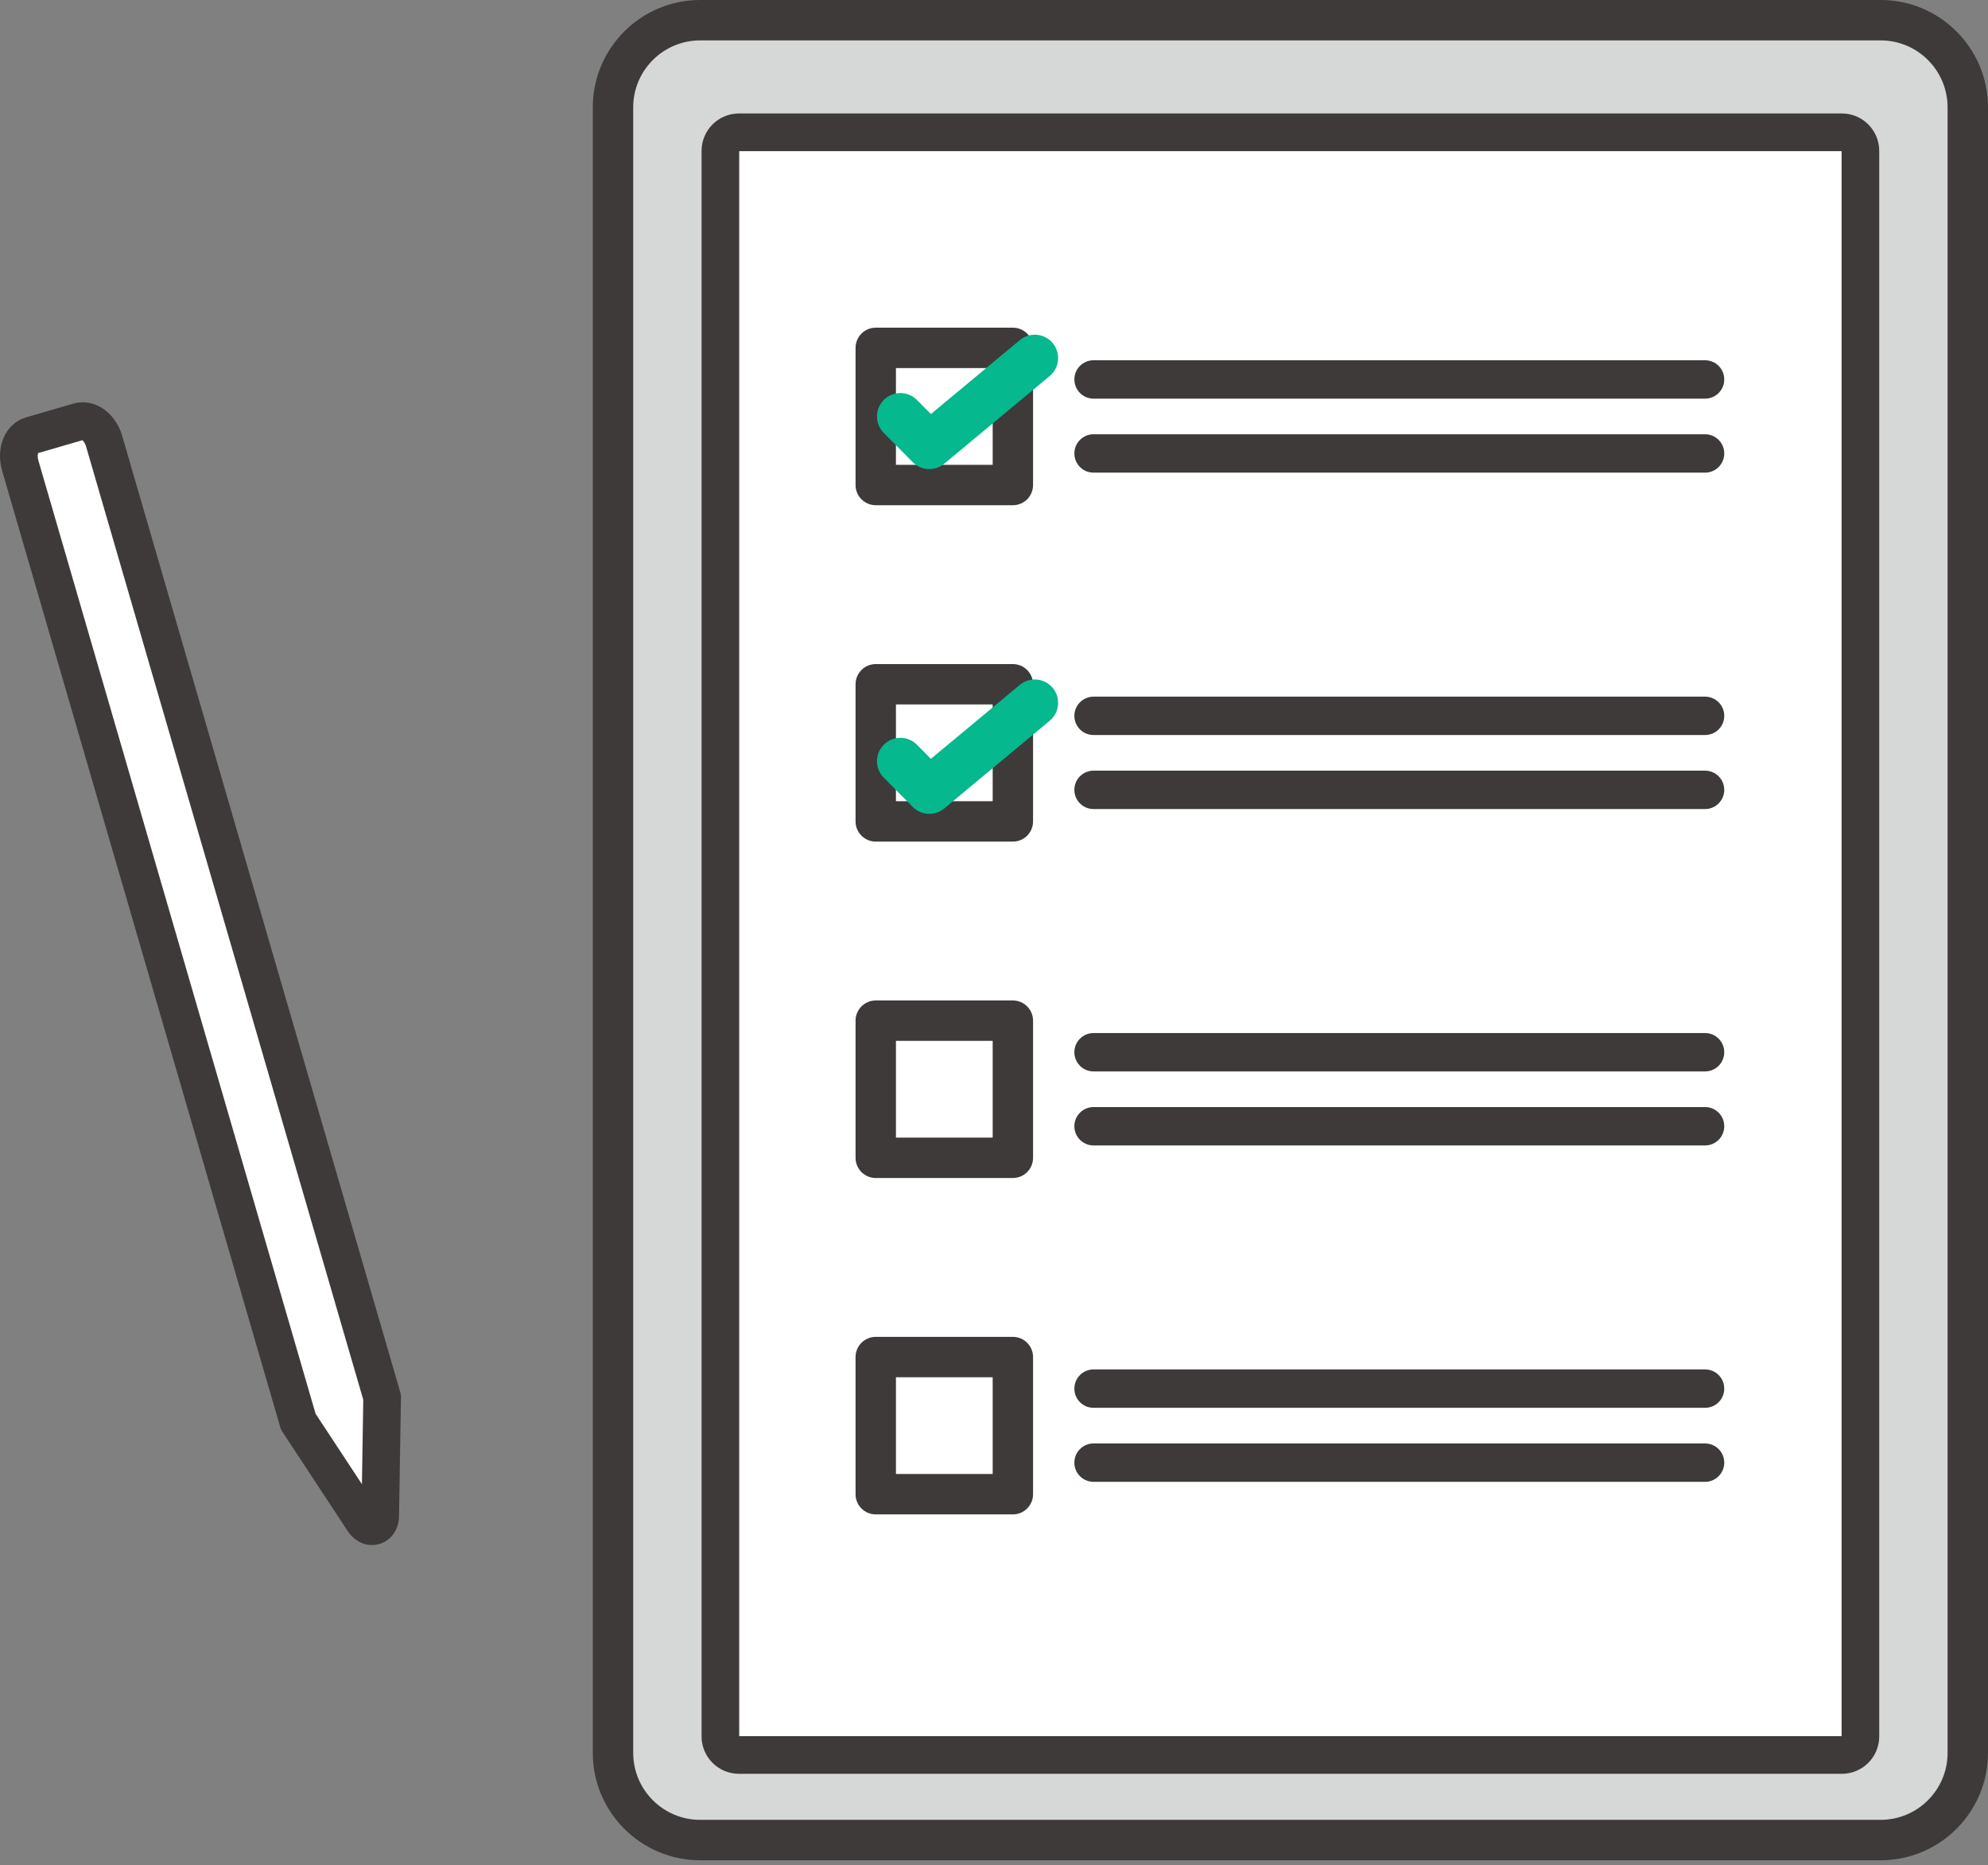<svg width="113" height="106" viewBox="0 0 113 106" fill="none" xmlns="http://www.w3.org/2000/svg">
<rect x="0" y="0" width="113" height="106" fill="#808080" stroke="none"/>
<path d="M1.778 24.749C1.205 24.916 0.924 25.681 1.151 26.461L16.955 80.803H16.957L20.661 86.43C21.005 86.953 21.603 86.779 21.613 86.154L21.721 79.417H21.723L5.92 25.074C5.693 24.295 5.045 23.798 4.472 23.965L1.779 24.749H1.778Z" fill="white"/>
<path d="M21.142 87.811C20.612 87.811 20.101 87.525 19.767 87.02L16.095 81.439C16.02 81.339 15.963 81.225 15.928 81.103L0.123 26.76C-0.275 25.393 0.321 24.059 1.479 23.721L4.172 22.938C5.33 22.601 6.549 23.408 6.946 24.775L22.75 79.117C22.787 79.242 22.799 79.371 22.789 79.498L22.682 86.171C22.67 86.935 22.23 87.555 21.56 87.749C21.421 87.79 21.28 87.81 21.141 87.81L21.142 87.811ZM17.936 80.344L20.572 84.35L20.649 79.555L4.892 25.374C4.838 25.185 4.742 25.068 4.682 25.019L2.167 25.75C2.142 25.824 2.124 25.973 2.179 26.163L17.937 80.344H17.936Z" fill="#3E3A39"/>
<path d="M106.899 1.148H39.797C37.062 1.148 34.844 3.365 34.844 6.101V99.623C34.844 102.358 37.062 104.576 39.797 104.576H106.899C109.635 104.576 111.852 102.358 111.852 99.623V6.101C111.852 3.365 109.635 1.148 106.899 1.148Z" fill="#D6D7D7"/>
<path d="M106.899 105.725H39.796C36.432 105.725 33.695 102.988 33.695 99.624V6.101C33.695 2.737 36.432 0 39.796 0H106.899C110.263 0 113 2.737 113 6.101V99.624C113 102.988 110.263 105.725 106.899 105.725ZM39.796 2.296C37.698 2.296 35.992 4.003 35.992 6.101V99.624C35.992 101.722 37.699 103.428 39.796 103.428H106.899C108.997 103.428 110.703 101.721 110.703 99.624V6.101C110.703 4.002 108.996 2.296 106.899 2.296H39.796Z" fill="#3E3A39"/>
<path d="M104.695 7.519H42.001C41.42 7.519 40.948 7.99 40.948 8.572V98.687C40.948 99.268 41.42 99.74 42.001 99.74H104.695C105.276 99.74 105.747 99.268 105.747 98.687V8.572C105.747 7.99 105.276 7.519 104.695 7.519Z" fill="white"/>
<path d="M104.694 100.811H42.001C40.831 100.811 39.878 99.859 39.878 98.688V8.572C39.878 7.402 40.83 6.449 42.001 6.449H104.694C105.864 6.449 106.817 7.401 106.817 8.572V98.688C106.817 99.858 105.865 100.811 104.694 100.811ZM42.018 98.671H104.678V8.59H42.018V98.67V98.671Z" fill="#3E3A39"/>
<path d="M57.573 66.95H49.779C49.145 66.95 48.631 66.436 48.631 65.802V58.008C48.631 57.374 49.145 56.86 49.779 56.86H57.573C58.207 56.86 58.72 57.374 58.72 58.008V65.802C58.72 66.436 58.207 66.95 57.573 66.95ZM50.926 64.653H56.425V59.154H50.926V64.653Z" fill="#3E3A39"/>
<path d="M96.917 60.893H62.159C61.556 60.893 61.068 60.405 61.068 59.802C61.068 59.199 61.556 58.711 62.159 58.711H96.917C97.52 58.711 98.008 59.199 98.008 59.802C98.008 60.405 97.52 60.893 96.917 60.893Z" fill="#3E3A39"/>
<path d="M96.917 65.099H62.159C61.556 65.099 61.068 64.611 61.068 64.008C61.068 63.405 61.556 62.917 62.159 62.917H96.917C97.52 62.917 98.008 63.405 98.008 64.008C98.008 64.611 97.52 65.099 96.917 65.099Z" fill="#3E3A39"/>
<path d="M57.573 86.068H49.779C49.145 86.068 48.631 85.554 48.631 84.92V77.126C48.631 76.492 49.145 75.978 49.779 75.978H57.573C58.207 75.978 58.72 76.492 58.72 77.126V84.92C58.72 85.554 58.207 86.068 57.573 86.068ZM50.926 83.772H56.425V78.273H50.926V83.772Z" fill="#3E3A39"/>
<path d="M96.917 80.011H62.159C61.556 80.011 61.068 79.523 61.068 78.92C61.068 78.317 61.556 77.829 62.159 77.829H96.917C97.52 77.829 98.008 78.317 98.008 78.92C98.008 79.523 97.52 80.011 96.917 80.011Z" fill="#3E3A39"/>
<path d="M96.917 84.217H62.159C61.556 84.217 61.068 83.729 61.068 83.126C61.068 82.524 61.556 82.035 62.159 82.035H96.917C97.52 82.035 98.008 82.524 98.008 83.126C98.008 83.729 97.52 84.217 96.917 84.217Z" fill="#3E3A39"/>
<path d="M57.573 28.713H49.779C49.145 28.713 48.631 28.199 48.631 27.565V19.771C48.631 19.137 49.145 18.623 49.779 18.623H57.573C58.207 18.623 58.72 19.137 58.72 19.771V27.565C58.72 28.199 58.207 28.713 57.573 28.713ZM50.926 26.417H56.425V20.918H50.926V26.417Z" fill="#3E3A39"/>
<path d="M96.917 22.656H62.159C61.556 22.656 61.068 22.168 61.068 21.565C61.068 20.962 61.556 20.474 62.159 20.474H96.917C97.52 20.474 98.008 20.962 98.008 21.565C98.008 22.168 97.52 22.656 96.917 22.656Z" fill="#3E3A39"/>
<path d="M96.917 26.862H62.159C61.556 26.862 61.068 26.374 61.068 25.771C61.068 25.169 61.556 24.681 62.159 24.681H96.917C97.52 24.681 98.008 25.169 98.008 25.771C98.008 26.374 97.52 26.862 96.917 26.862Z" fill="#3E3A39"/>
<path d="M52.825 26.661C52.482 26.661 52.14 26.528 51.881 26.266L50.233 24.6C49.717 24.079 49.722 23.239 50.243 22.723C50.765 22.207 51.605 22.211 52.121 22.733L52.912 23.533L57.968 19.329C58.532 18.86 59.369 18.937 59.838 19.5C60.307 20.064 60.23 20.901 59.666 21.37L53.673 26.353C53.425 26.558 53.125 26.66 52.824 26.66L52.825 26.661Z" fill="#05B88D"/>
<path d="M57.573 47.831H49.779C49.145 47.831 48.631 47.318 48.631 46.684V38.89C48.631 38.256 49.145 37.742 49.779 37.742H57.573C58.207 37.742 58.72 38.256 58.72 38.89V46.684C58.72 47.318 58.207 47.831 57.573 47.831ZM50.926 45.535H56.425V40.036H50.926V45.535Z" fill="#3E3A39"/>
<path d="M96.917 41.774H62.159C61.556 41.774 61.068 41.286 61.068 40.684C61.068 40.081 61.556 39.593 62.159 39.593H96.917C97.52 39.593 98.008 40.081 98.008 40.684C98.008 41.286 97.52 41.774 96.917 41.774Z" fill="#3E3A39"/>
<path d="M96.917 45.981H62.159C61.556 45.981 61.068 45.493 61.068 44.89C61.068 44.287 61.556 43.799 62.159 43.799H96.917C97.52 43.799 98.008 44.287 98.008 44.89C98.008 45.493 97.52 45.981 96.917 45.981Z" fill="#3E3A39"/>
<path d="M52.825 46.255C52.482 46.255 52.14 46.122 51.881 45.86L50.233 44.194C49.717 43.673 49.722 42.833 50.243 42.317C50.765 41.801 51.605 41.806 52.121 42.327L52.912 43.127L57.968 38.923C58.532 38.454 59.369 38.531 59.838 39.095C60.307 39.658 60.23 40.495 59.666 40.964L53.673 45.947C53.425 46.152 53.125 46.254 52.824 46.254L52.825 46.255Z" fill="#05B88D"/>
</svg>
